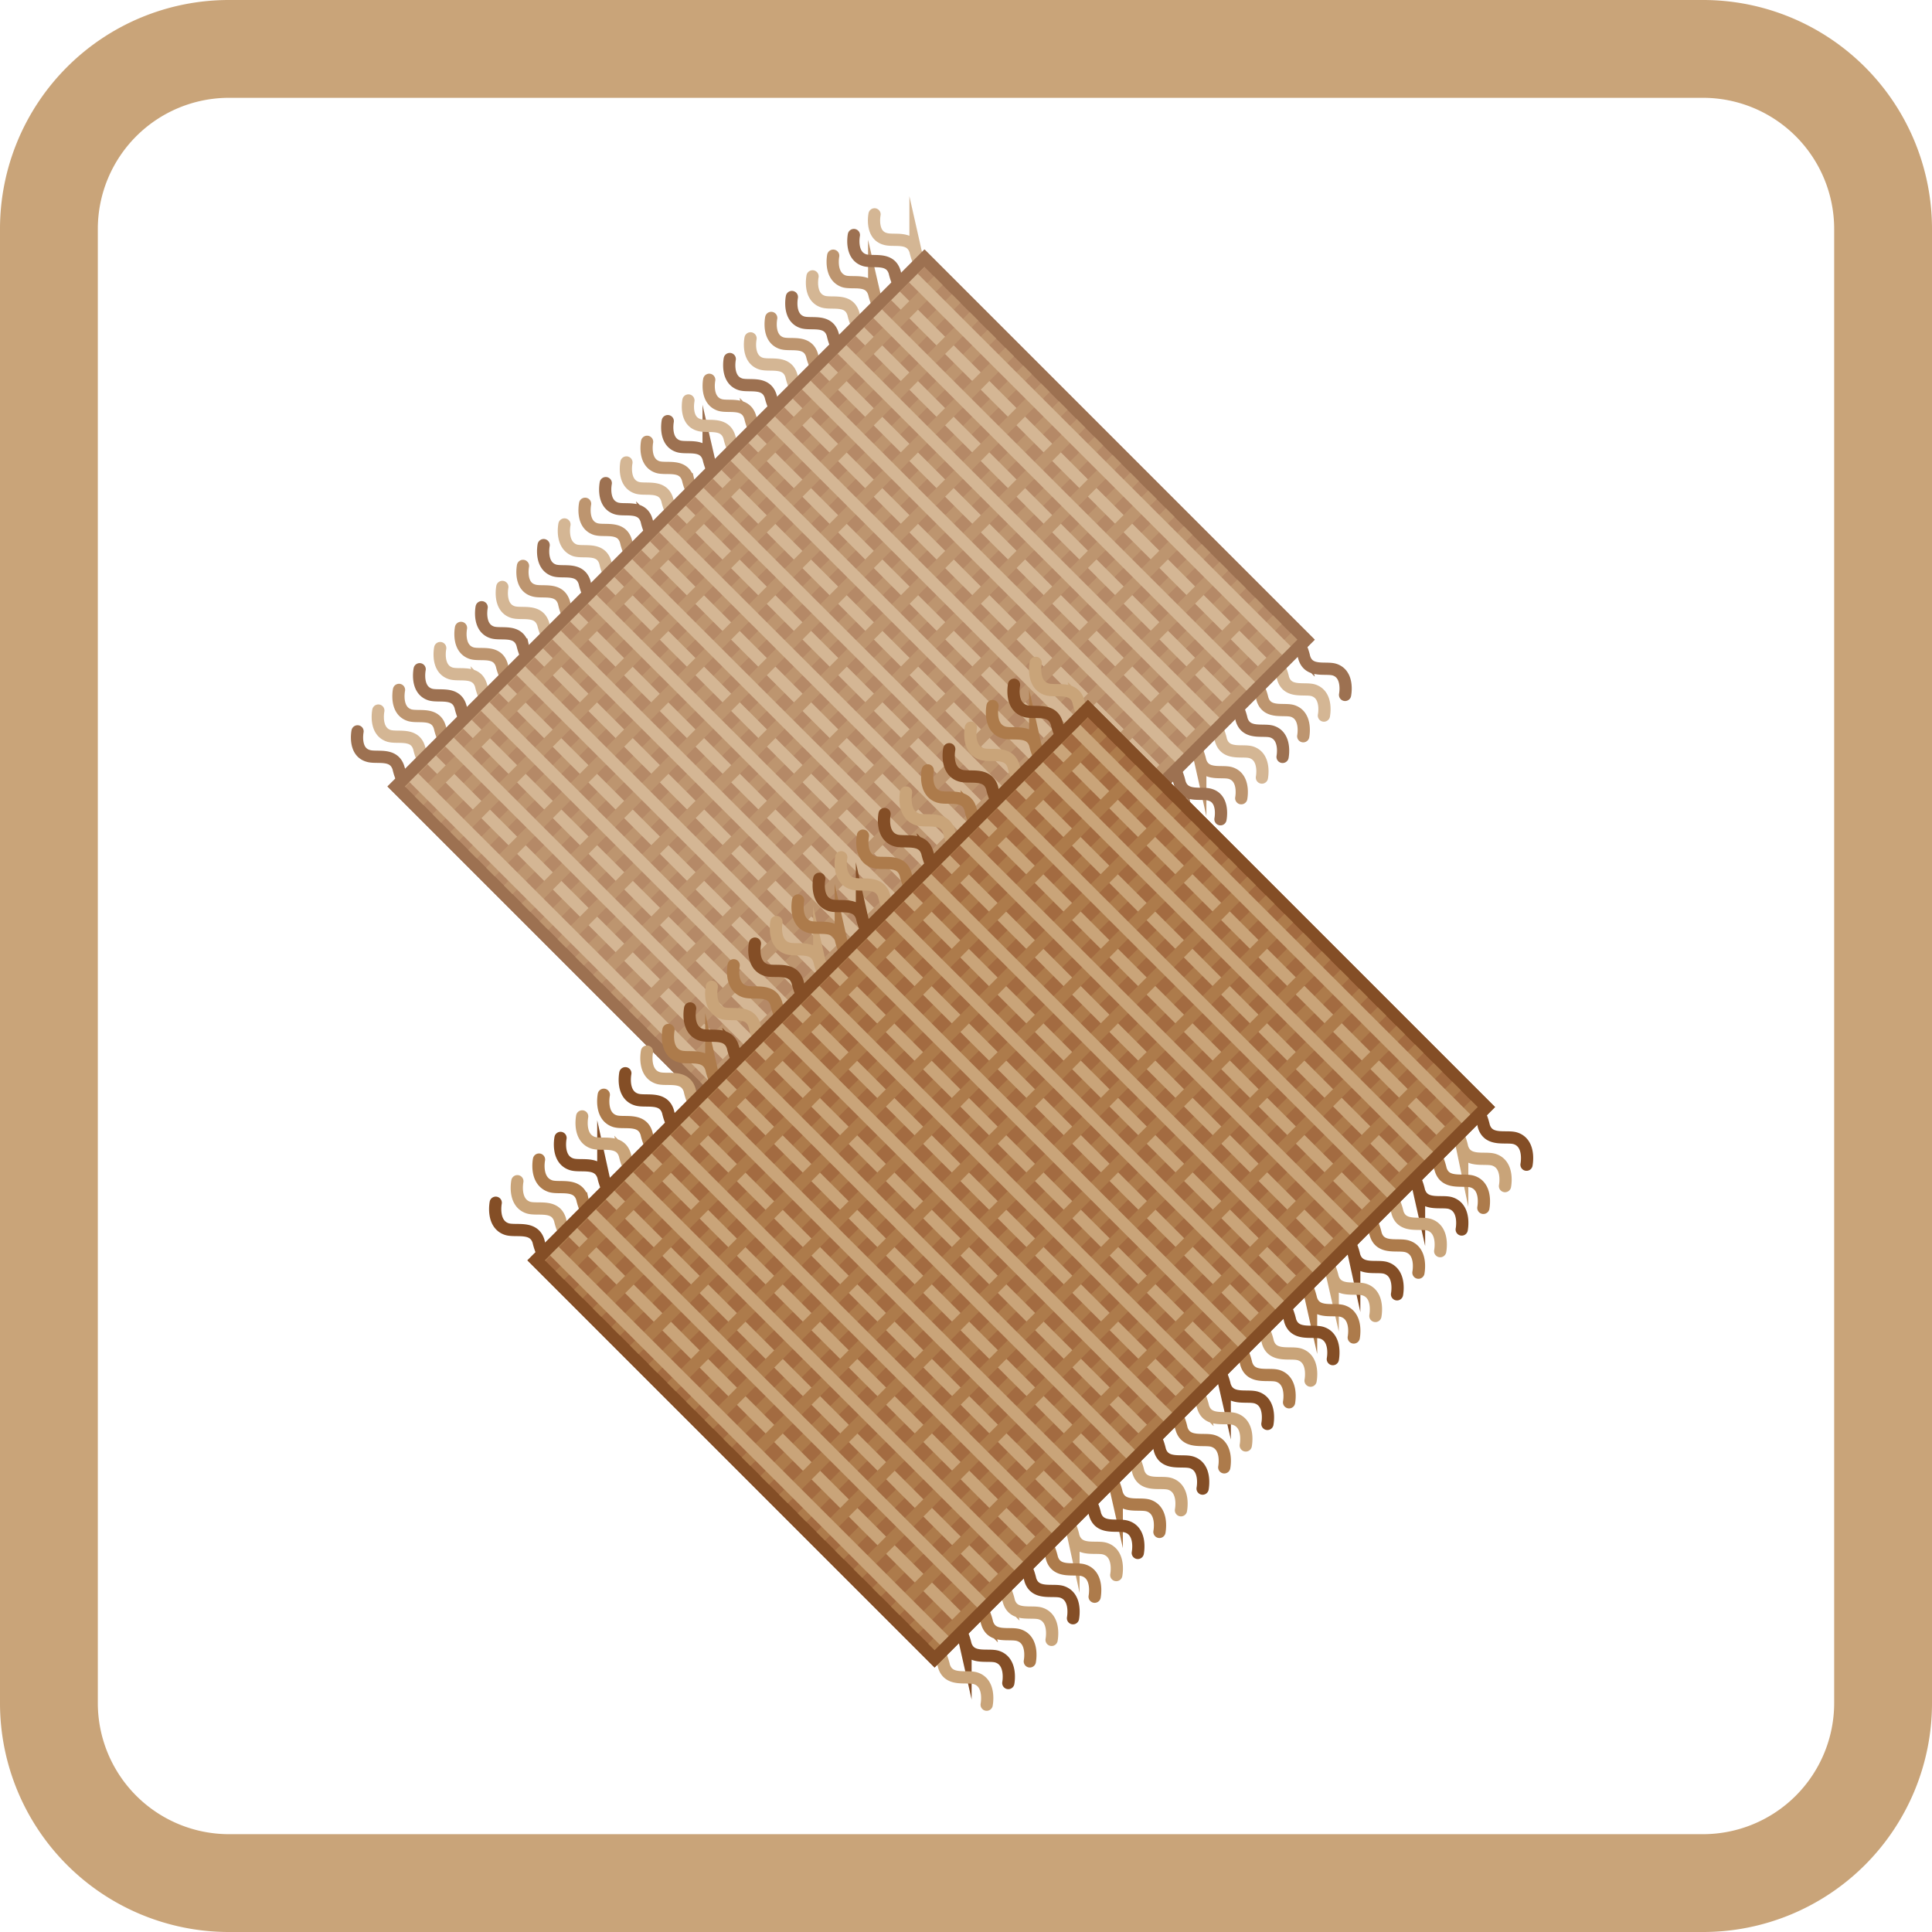 <svg id="_1._Натуральные_мочалки" data-name="1. Натуральные мочалки" xmlns="http://www.w3.org/2000/svg" xmlns:xlink="http://www.w3.org/1999/xlink" viewBox="0 0 158 158"><defs><style>.cls-1,.cls-10,.cls-11,.cls-4,.cls-5,.cls-6,.cls-9{fill:none;}.cls-2{fill:#c9a479;}.cls-3{opacity:0.8;}.cls-11,.cls-4,.cls-7{stroke:#844e26;}.cls-4,.cls-5,.cls-6{stroke-linecap:round;}.cls-10,.cls-11,.cls-4,.cls-5,.cls-6,.cls-7,.cls-9{stroke-miterlimit:10;}.cls-10,.cls-5{stroke:#c9a479;}.cls-6,.cls-9{stroke:#ad7b4b;}.cls-7{fill:#a36b41;}.cls-8{clip-path:url(#clip-path);}.cls-12{clip-path:url(#clip-path-2);}</style><clipPath id="clip-path"><rect class="cls-1" x="39.05" y="36.25" width="61.11" height="44.13" transform="translate(-20.85 66.3) rotate(-45)"/></clipPath><clipPath id="clip-path-2"><rect class="cls-1" x="50.79" y="73.76" width="63.82" height="46.09" transform="translate(-44.23 86.83) rotate(-45)"/></clipPath></defs><path class="cls-2" d="M139.28,8A10.73,10.73,0,0,1,150,18.72V139.28A10.73,10.73,0,0,1,139.28,150H18.72A10.73,10.73,0,0,1,8,139.28V18.72A10.73,10.73,0,0,1,18.72,8H139.28m0-8H18.72A18.72,18.72,0,0,0,0,18.72V139.28A18.72,18.72,0,0,0,18.72,158H139.28A18.72,18.72,0,0,0,158,139.28V18.72A18.72,18.72,0,0,0,139.28,0Z"/><g class="cls-3"><path class="cls-4" d="M29.24,59.81s-.33,1.65.85,2c.71.24,2.11-.28,2.5,1a5,5,0,0,0,1.56,2.64"/><path class="cls-5" d="M30.94,58.11s-.34,1.66.84,2.06c.71.24,2.12-.28,2.5,1a4.93,4.93,0,0,0,1.56,2.63"/><path class="cls-6" d="M32.63,56.42s-.34,1.66.84,2.06c.71.24,2.12-.28,2.5,1a4.93,4.93,0,0,0,1.56,2.63"/><path class="cls-4" d="M34.32,54.73s-.34,1.66.84,2.06c.71.24,2.12-.28,2.5,1a4.93,4.93,0,0,0,1.56,2.63"/><path class="cls-5" d="M36,53s-.34,1.66.84,2.06c.71.24,2.12-.28,2.5,1a4.93,4.93,0,0,0,1.56,2.63"/><path class="cls-6" d="M37.7,51.35s-.33,1.66.85,2.06c.71.24,2.11-.29,2.49,1A5,5,0,0,0,42.61,57"/><path class="cls-4" d="M39.39,49.66s-.33,1.66.85,2.05c.71.24,2.11-.28,2.49,1a5,5,0,0,0,1.57,2.63"/><path class="cls-5" d="M41.08,48s-.33,1.66.85,2.05c.71.24,2.11-.28,2.5,1A5,5,0,0,0,46,53.64"/><path class="cls-6" d="M42.77,46.28s-.33,1.65.85,2c.71.24,2.11-.28,2.5,1A5,5,0,0,0,47.68,52"/><path class="cls-4" d="M44.46,44.58s-.33,1.66.85,2.06c.71.24,2.11-.28,2.5,1a5,5,0,0,0,1.56,2.64"/><path class="cls-5" d="M46.16,42.89S45.82,44.55,47,45c.71.24,2.12-.28,2.5,1a4.93,4.93,0,0,0,1.56,2.63"/><path class="cls-6" d="M47.85,41.2s-.34,1.66.84,2.06c.71.24,2.12-.28,2.5,1a4.93,4.93,0,0,0,1.56,2.63"/><path class="cls-4" d="M49.54,39.51s-.34,1.66.84,2.06c.71.24,2.12-.28,2.5,1a4.93,4.93,0,0,0,1.56,2.63"/><path class="cls-5" d="M51.23,37.82s-.34,1.66.84,2.06c.71.24,2.12-.28,2.5,1a4.93,4.93,0,0,0,1.56,2.63"/><path class="cls-6" d="M52.92,36.13s-.33,1.66.85,2.06c.71.24,2.11-.29,2.49,1a5,5,0,0,0,1.57,2.63"/><path class="cls-4" d="M54.61,34.44s-.33,1.66.85,2.05c.71.24,2.11-.28,2.49,1a5,5,0,0,0,1.57,2.63"/><path class="cls-5" d="M56.3,32.75s-.33,1.66.85,2c.71.24,2.11-.28,2.5,1a5,5,0,0,0,1.56,2.64"/><path class="cls-6" d="M58,31.06s-.33,1.65.85,2.05c.71.24,2.11-.28,2.5,1a5,5,0,0,0,1.56,2.64"/><path class="cls-4" d="M59.68,29.36s-.33,1.66.85,2.06c.71.24,2.11-.28,2.5,1A5,5,0,0,0,64.59,35"/><path class="cls-5" d="M61.38,27.67s-.34,1.66.84,2.06c.71.24,2.12-.28,2.5,1a4.93,4.93,0,0,0,1.56,2.63"/><path class="cls-6" d="M63.07,26s-.34,1.66.84,2.06c.71.24,2.12-.28,2.5,1A4.93,4.93,0,0,0,68,31.65"/><path class="cls-4" d="M64.76,24.29s-.34,1.66.84,2.06c.71.24,2.12-.28,2.5,1A4.93,4.93,0,0,0,69.66,30"/><path class="cls-5" d="M66.45,22.6s-.34,1.66.84,2.06c.71.24,2.12-.28,2.5,1a5,5,0,0,0,1.56,2.63"/><path class="cls-6" d="M68.14,20.91S67.81,22.57,69,23c.71.24,2.11-.29,2.49,1a5,5,0,0,0,1.57,2.63"/><path class="cls-4" d="M69.83,19.22s-.33,1.66.85,2.05c.71.24,2.11-.28,2.49,1a5,5,0,0,0,1.57,2.63"/><path class="cls-5" d="M71.52,17.53s-.33,1.66.85,2c.71.24,2.11-.28,2.5,1a5,5,0,0,0,1.56,2.64"/><path class="cls-4" d="M110,56.83s.34-1.66-.84-2.06c-.71-.24-2.12.28-2.5-1a4.93,4.93,0,0,0-1.56-2.63"/><path class="cls-5" d="M108.27,58.52s.34-1.66-.84-2.06c-.72-.24-2.12.28-2.5-1a5,5,0,0,0-1.56-2.63"/><path class="cls-6" d="M106.58,60.21s.33-1.66-.85-2.06c-.71-.24-2.11.28-2.49-1a5,5,0,0,0-1.57-2.63"/><path class="cls-4" d="M104.89,61.9s.33-1.66-.85-2.06c-.71-.24-2.11.28-2.5-1A4.93,4.93,0,0,0,100,56.23"/><path class="cls-5" d="M103.2,63.59s.33-1.66-.85-2.06c-.71-.24-2.11.29-2.5-1a4.93,4.93,0,0,0-1.56-2.63"/><path class="cls-6" d="M101.51,65.28s.33-1.66-.85-2.05c-.71-.24-2.11.28-2.5-1a4.93,4.93,0,0,0-1.56-2.63"/><path class="cls-4" d="M99.81,67s.34-1.65-.84-2c-.71-.24-2.11.28-2.5-1a5,5,0,0,0-1.56-2.64"/><path class="cls-5" d="M98.12,68.66s.34-1.65-.84-2c-.71-.24-2.12.28-2.5-1A5,5,0,0,0,93.22,63"/><path class="cls-6" d="M96.43,70.36s.34-1.66-.84-2.06c-.71-.24-2.12.28-2.5-1a5,5,0,0,0-1.56-2.64"/><path class="cls-4" d="M94.74,72.05s.34-1.66-.84-2.06c-.71-.24-2.12.28-2.5-1a4.93,4.93,0,0,0-1.56-2.63"/><path class="cls-5" d="M93.05,73.74s.33-1.66-.84-2.06c-.72-.24-2.12.28-2.5-1a5,5,0,0,0-1.56-2.63"/><path class="cls-6" d="M91.36,75.43s.33-1.66-.85-2.06c-.71-.24-2.11.28-2.49-1a5,5,0,0,0-1.57-2.63"/><path class="cls-4" d="M89.67,77.12s.33-1.66-.85-2.06c-.71-.24-2.11.28-2.5-1a4.93,4.93,0,0,0-1.56-2.63"/><path class="cls-5" d="M88,78.81s.33-1.66-.85-2.06c-.71-.24-2.11.29-2.5-1a4.93,4.93,0,0,0-1.56-2.63"/><path class="cls-6" d="M86.29,80.5s.33-1.66-.85-2c-.71-.24-2.11.28-2.5-1a4.93,4.93,0,0,0-1.56-2.63"/><path class="cls-4" d="M84.59,82.19s.34-1.65-.84-2c-.71-.24-2.11.28-2.5-1a5,5,0,0,0-1.56-2.64"/><path class="cls-5" d="M82.9,83.88s.34-1.65-.84-2c-.71-.24-2.12.28-2.5-1A5,5,0,0,0,78,78.21"/><path class="cls-6" d="M81.21,85.58s.34-1.66-.84-2.06c-.71-.24-2.12.28-2.5-1a5,5,0,0,0-1.56-2.64"/><path class="cls-4" d="M79.52,87.27s.34-1.66-.84-2.06c-.71-.24-2.12.28-2.5-1a4.93,4.93,0,0,0-1.56-2.63"/><path class="cls-5" d="M77.83,89s.33-1.66-.84-2.06c-.72-.24-2.12.28-2.5-1a5,5,0,0,0-1.56-2.63"/><path class="cls-6" d="M76.14,90.65s.33-1.66-.85-2.06c-.71-.24-2.11.28-2.49-1A5,5,0,0,0,71.23,85"/><path class="cls-4" d="M74.45,92.34s.33-1.66-.85-2.06c-.71-.24-2.11.28-2.5-1a4.93,4.93,0,0,0-1.56-2.63"/><path class="cls-5" d="M72.76,94s.33-1.66-.85-2.06c-.71-.24-2.11.29-2.5-1a4.93,4.93,0,0,0-1.56-2.63"/><path class="cls-6" d="M71.07,95.72s.33-1.66-.85-2c-.71-.24-2.11.28-2.5-1a4.93,4.93,0,0,0-1.56-2.63"/><path class="cls-4" d="M69.37,97.41s.34-1.65-.84-2c-.71-.24-2.11.28-2.5-1a5,5,0,0,0-1.56-2.64"/><path class="cls-5" d="M67.68,99.1s.34-1.65-.84-2c-.71-.24-2.12.28-2.5-1a5,5,0,0,0-1.56-2.64"/><rect class="cls-7" x="39.05" y="36.25" width="61.11" height="44.13" transform="translate(-20.85 66.3) rotate(-45)"/><g class="cls-8"><line class="cls-9" x1="96.05" y1="41.57" x2="51.75" y2="85.94"/><line class="cls-9" x1="93.13" y1="38.66" x2="48.82" y2="83.02"/><line class="cls-9" x1="104.82" y1="50.32" x2="60.51" y2="94.68"/><line class="cls-9" x1="101.9" y1="47.4" x2="57.59" y2="91.77"/><line class="cls-9" x1="110.66" y1="56.15" x2="66.36" y2="100.51"/><line class="cls-9" x1="107.74" y1="53.23" x2="63.43" y2="97.6"/><line class="cls-9" x1="98.98" y1="44.49" x2="54.67" y2="88.85"/><line class="cls-9" x1="72.71" y1="18.23" x2="28.4" y2="62.59"/><line class="cls-9" x1="81.47" y1="26.97" x2="37.16" y2="71.34"/><line class="cls-9" x1="87.32" y1="32.8" x2="43.01" y2="77.17"/><line class="cls-9" x1="84.39" y1="29.89" x2="40.08" y2="74.25"/><line class="cls-9" x1="78.55" y1="24.06" x2="34.24" y2="68.42"/><line class="cls-9" x1="75.63" y1="21.14" x2="31.32" y2="65.51"/><line class="cls-9" x1="90.24" y1="35.72" x2="45.93" y2="80.08"/><line class="cls-10" x1="72.74" y1="99.54" x2="28.4" y2="55.25"/><line class="cls-10" x1="90.23" y1="82" x2="45.89" y2="37.72"/><line class="cls-10" x1="81.49" y1="90.77" x2="37.15" y2="46.48"/><line class="cls-10" x1="75.66" y1="96.61" x2="31.32" y2="52.33"/><line class="cls-10" x1="78.57" y1="93.69" x2="34.23" y2="49.41"/><line class="cls-10" x1="84.4" y1="87.85" x2="40.06" y2="43.56"/><line class="cls-10" x1="87.32" y1="84.93" x2="42.98" y2="40.64"/><line class="cls-10" x1="110.64" y1="61.55" x2="66.29" y2="17.26"/><line class="cls-10" x1="101.89" y1="70.32" x2="57.55" y2="26.03"/><line class="cls-10" x1="104.81" y1="67.39" x2="60.46" y2="23.11"/><line class="cls-10" x1="93.15" y1="79.08" x2="48.81" y2="34.8"/><line class="cls-10" x1="96.06" y1="76.16" x2="51.72" y2="31.87"/><line class="cls-10" x1="98.98" y1="73.24" x2="54.64" y2="28.95"/><line class="cls-10" x1="107.72" y1="64.47" x2="63.38" y2="20.19"/><line class="cls-9" x1="74.17" y1="19.69" x2="29.86" y2="64.05"/><line class="cls-9" x1="71.24" y1="16.77" x2="26.94" y2="61.14"/><line class="cls-9" x1="82.93" y1="28.43" x2="38.62" y2="72.8"/><line class="cls-9" x1="80.01" y1="25.52" x2="35.7" y2="69.88"/><line class="cls-9" x1="91.7" y1="37.17" x2="47.39" y2="81.54"/><line class="cls-9" x1="88.78" y1="34.26" x2="44.47" y2="78.63"/><line class="cls-9" x1="85.85" y1="31.34" x2="41.55" y2="75.71"/><line class="cls-9" x1="77.09" y1="22.6" x2="32.78" y2="66.97"/><line class="cls-9" x1="94.59" y1="40.12" x2="50.28" y2="84.48"/><line class="cls-9" x1="103.36" y1="48.86" x2="59.05" y2="93.23"/><line class="cls-9" x1="109.2" y1="54.69" x2="64.89" y2="99.06"/><line class="cls-9" x1="106.28" y1="51.78" x2="61.97" y2="96.14"/><line class="cls-9" x1="100.44" y1="45.95" x2="56.13" y2="90.31"/><line class="cls-9" x1="97.52" y1="43.03" x2="53.21" y2="87.4"/><line class="cls-9" x1="112.13" y1="57.61" x2="67.82" y2="101.97"/><line class="cls-10" x1="88.77" y1="83.46" x2="44.43" y2="39.18"/><line class="cls-10" x1="91.69" y1="80.54" x2="47.35" y2="36.26"/><line class="cls-10" x1="80.03" y1="92.23" x2="35.69" y2="47.95"/><line class="cls-10" x1="82.94" y1="89.31" x2="38.6" y2="45.02"/><line class="cls-10" x1="71.29" y1="101" x2="26.94" y2="56.71"/><line class="cls-10" x1="74.2" y1="98.07" x2="29.86" y2="53.79"/><line class="cls-10" x1="77.12" y1="95.15" x2="32.77" y2="50.87"/><line class="cls-10" x1="85.86" y1="86.39" x2="41.52" y2="42.1"/><line class="cls-10" x1="94.6" y1="77.62" x2="50.26" y2="33.34"/><line class="cls-10" x1="103.35" y1="68.85" x2="59.01" y2="24.57"/><line class="cls-10" x1="97.52" y1="74.7" x2="53.18" y2="30.41"/><line class="cls-10" x1="100.43" y1="71.78" x2="56.09" y2="27.49"/><line class="cls-10" x1="106.26" y1="65.93" x2="61.92" y2="21.65"/><line class="cls-10" x1="109.18" y1="63.01" x2="64.84" y2="18.73"/><line class="cls-10" x1="112.09" y1="60.09" x2="67.75" y2="15.8"/></g><rect class="cls-11" x="39.05" y="36.25" width="61.11" height="44.13" transform="translate(-20.85 66.3) rotate(-45)"/></g><path class="cls-4" d="M40.54,98.36s-.34,1.73.89,2.15c.74.25,2.21-.29,2.61,1a5.24,5.24,0,0,0,1.63,2.75"/><path class="cls-5" d="M42.31,96.6s-.35,1.73.88,2.15c.75.25,2.21-.3,2.61,1a5.18,5.18,0,0,0,1.63,2.75"/><path class="cls-6" d="M44.08,94.83S43.73,96.56,45,97c.74.25,2.21-.29,2.61,1a5.18,5.18,0,0,0,1.63,2.75"/><path class="cls-4" d="M45.84,93.06s-.35,1.74.89,2.15c.74.25,2.2-.29,2.61,1A5.16,5.16,0,0,0,51,99"/><path class="cls-5" d="M47.61,91.3s-.35,1.73.88,2.15c.74.25,2.21-.3,2.61,1a5.18,5.18,0,0,0,1.63,2.75"/><path class="cls-6" d="M49.38,89.53s-.35,1.73.88,2.15c.74.25,2.21-.29,2.61,1a5.24,5.24,0,0,0,1.63,2.76"/><path class="cls-4" d="M51.14,87.77s-.35,1.73.88,2.14c.75.26,2.21-.29,2.61,1a5.18,5.18,0,0,0,1.63,2.75"/><path class="cls-5" d="M52.91,86s-.35,1.73.88,2.15c.74.25,2.21-.3,2.61,1A5.18,5.18,0,0,0,58,91.92"/><path class="cls-6" d="M54.67,84.23s-.35,1.74.89,2.15c.74.25,2.2-.29,2.61,1a5.16,5.16,0,0,0,1.63,2.75"/><path class="cls-4" d="M56.44,82.47s-.35,1.73.88,2.15c.74.25,2.21-.3,2.61,1a5.18,5.18,0,0,0,1.63,2.75"/><path class="cls-5" d="M58.21,80.7s-.35,1.73.88,2.15c.74.25,2.21-.29,2.61,1a5.18,5.18,0,0,0,1.63,2.75"/><path class="cls-6" d="M60,78.94s-.35,1.73.89,2.14c.74.25,2.2-.29,2.6,1a5.15,5.15,0,0,0,1.64,2.75"/><path class="cls-4" d="M61.74,77.17s-.35,1.73.88,2.15c.74.25,2.21-.3,2.61,1a5.18,5.18,0,0,0,1.63,2.75"/><path class="cls-5" d="M63.5,75.4s-.34,1.74.89,2.15c.74.25,2.21-.29,2.61,1a5.24,5.24,0,0,0,1.63,2.75"/><path class="cls-6" d="M65.27,73.64s-.35,1.73.88,2.15c.75.25,2.21-.3,2.61,1a5.18,5.18,0,0,0,1.63,2.75"/><path class="cls-4" d="M67,71.87s-.35,1.73.88,2.15c.74.25,2.21-.29,2.61,1a5.18,5.18,0,0,0,1.63,2.75"/><path class="cls-5" d="M68.8,70.11s-.35,1.73.89,2.14c.74.25,2.2-.29,2.61,1A5.16,5.16,0,0,0,73.93,76"/><path class="cls-6" d="M70.57,68.34s-.35,1.73.88,2.15c.74.25,2.21-.3,2.61,1a5.18,5.18,0,0,0,1.63,2.75"/><path class="cls-4" d="M72.34,66.57s-.35,1.73.88,2.15c.74.25,2.21-.29,2.61,1a5.24,5.24,0,0,0,1.63,2.76"/><path class="cls-5" d="M74.1,64.81S73.75,66.54,75,67c.75.26,2.21-.29,2.61,1a5.18,5.18,0,0,0,1.63,2.75"/><path class="cls-6" d="M75.87,63s-.35,1.73.88,2.15c.74.25,2.21-.3,2.61,1A5.18,5.18,0,0,0,81,69"/><path class="cls-4" d="M77.63,61.27s-.35,1.74.89,2.15c.74.25,2.2-.29,2.61,1a5.16,5.16,0,0,0,1.63,2.75"/><path class="cls-5" d="M79.4,59.51s-.35,1.73.88,2.15c.74.25,2.21-.3,2.61,1a5.18,5.18,0,0,0,1.63,2.75"/><path class="cls-6" d="M81.17,57.74s-.35,1.73.88,2.15c.74.25,2.21-.29,2.61,1a5.18,5.18,0,0,0,1.63,2.75"/><path class="cls-4" d="M82.93,56s-.35,1.73.89,2.14c.74.25,2.2-.29,2.6,1a5.15,5.15,0,0,0,1.64,2.75"/><path class="cls-5" d="M84.7,54.21s-.35,1.73.88,2.15c.74.25,2.21-.3,2.61,1a5.18,5.18,0,0,0,1.63,2.75"/><path class="cls-4" d="M124.84,95.25s.35-1.73-.88-2.15c-.74-.25-2.21.3-2.61-1a5.18,5.18,0,0,0-1.63-2.75"/><path class="cls-5" d="M123.08,97s.35-1.73-.89-2.15c-.74-.25-2.2.29-2.61-1A5.1,5.1,0,0,0,118,91.1"/><path class="cls-6" d="M121.31,98.78s.35-1.73-.88-2.14c-.74-.25-2.21.29-2.61-1a5.18,5.18,0,0,0-1.63-2.75"/><path class="cls-4" d="M119.54,100.55s.35-1.73-.88-2.15c-.74-.25-2.21.3-2.61-1a5.18,5.18,0,0,0-1.63-2.75"/><path class="cls-5" d="M117.78,102.32s.35-1.73-.88-2.15c-.75-.25-2.21.29-2.61-1a5.24,5.24,0,0,0-1.63-2.76"/><path class="cls-6" d="M116,104.08s.35-1.73-.88-2.14c-.74-.26-2.21.29-2.61-1a5.18,5.18,0,0,0-1.63-2.75"/><path class="cls-4" d="M114.25,105.85s.35-1.73-.89-2.15c-.74-.25-2.2.3-2.61-1a5.1,5.1,0,0,0-1.63-2.75"/><path class="cls-5" d="M112.48,107.62s.35-1.74-.88-2.15c-.74-.25-2.21.29-2.61-1a5.24,5.24,0,0,0-1.63-2.75"/><path class="cls-6" d="M110.71,109.38s.35-1.73-.88-2.15c-.74-.25-2.21.3-2.61-1a5.18,5.18,0,0,0-1.63-2.75"/><path class="cls-4" d="M109,111.15s.35-1.73-.88-2.15c-.75-.25-2.21.29-2.61-1a5.15,5.15,0,0,0-1.64-2.75"/><path class="cls-5" d="M107.18,112.91s.35-1.73-.88-2.14c-.74-.25-2.21.29-2.61-1a5.18,5.18,0,0,0-1.63-2.75"/><path class="cls-6" d="M105.42,114.68s.34-1.73-.89-2.15c-.74-.25-2.21.3-2.61-1a5.18,5.18,0,0,0-1.63-2.75"/><path class="cls-4" d="M103.65,116.45s.35-1.74-.88-2.15c-.75-.25-2.21.29-2.61-1a5.24,5.24,0,0,0-1.63-2.75"/><path class="cls-5" d="M101.88,118.21s.35-1.73-.88-2.15c-.74-.25-2.21.3-2.61-1a5.18,5.18,0,0,0-1.63-2.75"/><path class="cls-6" d="M100.12,120s.35-1.73-.89-2.15c-.74-.25-2.2.29-2.6-1A5.15,5.15,0,0,0,95,114.06"/><path class="cls-4" d="M98.35,121.74s.35-1.73-.88-2.14c-.74-.25-2.21.29-2.61-1a5.18,5.18,0,0,0-1.63-2.75"/><path class="cls-5" d="M96.58,123.51s.35-1.73-.88-2.15c-.74-.25-2.21.3-2.61-1a5.18,5.18,0,0,0-1.63-2.75"/><path class="cls-6" d="M94.82,125.28s.35-1.73-.88-2.15c-.75-.25-2.21.29-2.61-1a5.24,5.24,0,0,0-1.63-2.76"/><path class="cls-4" d="M93.05,127s.35-1.73-.88-2.14c-.74-.26-2.21.29-2.61-1a5.18,5.18,0,0,0-1.63-2.75"/><path class="cls-5" d="M91.29,128.81s.35-1.73-.89-2.15c-.74-.25-2.2.3-2.61-1a5.1,5.1,0,0,0-1.63-2.75"/><path class="cls-6" d="M89.52,130.58s.35-1.74-.88-2.15c-.74-.25-2.21.29-2.61-1a5.24,5.24,0,0,0-1.63-2.75"/><path class="cls-4" d="M87.75,132.34s.35-1.73-.88-2.15c-.74-.25-2.21.3-2.61-1a5.18,5.18,0,0,0-1.63-2.75"/><path class="cls-5" d="M86,134.11s.35-1.73-.88-2.15c-.75-.25-2.21.29-2.61-1a5.18,5.18,0,0,0-1.63-2.75"/><path class="cls-6" d="M84.22,135.87s.35-1.73-.88-2.14c-.74-.25-2.21.29-2.61-1A5.18,5.18,0,0,0,79.1,130"/><path class="cls-4" d="M82.46,137.64s.34-1.73-.89-2.15c-.74-.25-2.21.3-2.61-1a5.18,5.18,0,0,0-1.63-2.75"/><path class="cls-5" d="M80.69,139.41s.35-1.74-.88-2.15c-.75-.25-2.21.29-2.61-1a5.24,5.24,0,0,0-1.63-2.75"/><rect class="cls-7" x="50.79" y="73.76" width="63.82" height="46.09" transform="translate(-44.23 86.83) rotate(-45)"/><g class="cls-12"><line class="cls-9" x1="110.32" y1="79.32" x2="64.04" y2="125.66"/><line class="cls-9" x1="107.27" y1="76.28" x2="60.99" y2="122.61"/><line class="cls-9" x1="119.47" y1="88.46" x2="73.2" y2="134.79"/><line class="cls-9" x1="116.42" y1="85.41" x2="70.15" y2="131.75"/><line class="cls-9" x1="125.58" y1="94.54" x2="79.3" y2="140.88"/><line class="cls-9" x1="122.53" y1="91.5" x2="76.25" y2="137.83"/><line class="cls-9" x1="113.37" y1="82.37" x2="67.1" y2="128.7"/><line class="cls-9" x1="85.93" y1="54.94" x2="39.66" y2="101.28"/><line class="cls-9" x1="95.09" y1="64.07" x2="48.81" y2="110.41"/><line class="cls-9" x1="101.19" y1="70.16" x2="54.92" y2="116.5"/><line class="cls-9" x1="98.14" y1="67.12" x2="51.87" y2="113.45"/><line class="cls-9" x1="92.04" y1="61.03" x2="45.76" y2="107.36"/><line class="cls-9" x1="88.99" y1="57.99" x2="42.71" y2="104.32"/><line class="cls-9" x1="104.24" y1="73.21" x2="57.97" y2="119.54"/><line class="cls-10" x1="85.97" y1="139.86" x2="39.67" y2="93.61"/><line class="cls-10" x1="104.24" y1="121.55" x2="57.93" y2="75.3"/><line class="cls-10" x1="95.11" y1="130.7" x2="48.8" y2="84.45"/><line class="cls-10" x1="89.02" y1="136.8" x2="42.71" y2="90.56"/><line class="cls-10" x1="92.06" y1="133.75" x2="45.75" y2="87.5"/><line class="cls-10" x1="98.15" y1="127.65" x2="51.84" y2="81.4"/><line class="cls-10" x1="101.19" y1="124.6" x2="54.89" y2="78.35"/><line class="cls-10" x1="125.55" y1="100.18" x2="79.24" y2="53.94"/><line class="cls-10" x1="116.41" y1="109.34" x2="70.11" y2="63.09"/><line class="cls-10" x1="119.46" y1="106.29" x2="73.15" y2="60.04"/><line class="cls-10" x1="107.28" y1="118.49" x2="60.97" y2="72.25"/><line class="cls-10" x1="110.33" y1="115.44" x2="64.02" y2="69.19"/><line class="cls-10" x1="113.37" y1="112.39" x2="67.06" y2="66.14"/><line class="cls-10" x1="122.5" y1="103.24" x2="76.19" y2="56.99"/><line class="cls-9" x1="87.46" y1="56.46" x2="41.18" y2="102.8"/><line class="cls-9" x1="84.41" y1="53.42" x2="38.13" y2="99.75"/><line class="cls-9" x1="96.61" y1="65.6" x2="50.34" y2="111.93"/><line class="cls-9" x1="93.56" y1="62.55" x2="47.29" y2="108.89"/><line class="cls-9" x1="105.77" y1="74.73" x2="59.49" y2="121.06"/><line class="cls-9" x1="102.72" y1="71.68" x2="56.44" y2="118.02"/><line class="cls-9" x1="99.67" y1="68.64" x2="53.39" y2="114.97"/><line class="cls-9" x1="90.51" y1="59.51" x2="44.24" y2="105.84"/><line class="cls-9" x1="108.79" y1="77.8" x2="62.52" y2="124.14"/><line class="cls-9" x1="117.95" y1="86.93" x2="71.67" y2="133.27"/><line class="cls-9" x1="124.05" y1="93.02" x2="77.78" y2="139.36"/><line class="cls-9" x1="121" y1="89.98" x2="74.73" y2="136.31"/><line class="cls-9" x1="114.9" y1="83.89" x2="68.62" y2="130.22"/><line class="cls-9" x1="111.85" y1="80.85" x2="65.57" y2="127.18"/><line class="cls-9" x1="127.1" y1="96.07" x2="80.83" y2="142.4"/><line class="cls-10" x1="102.72" y1="123.07" x2="56.41" y2="76.82"/><line class="cls-10" x1="105.76" y1="120.02" x2="59.45" y2="73.77"/><line class="cls-10" x1="93.58" y1="132.23" x2="47.28" y2="85.98"/><line class="cls-10" x1="96.63" y1="129.18" x2="50.32" y2="82.93"/><line class="cls-10" x1="84.45" y1="141.38" x2="38.14" y2="95.13"/><line class="cls-10" x1="87.5" y1="138.33" x2="41.19" y2="92.08"/><line class="cls-10" x1="90.54" y1="135.28" x2="44.23" y2="89.03"/><line class="cls-10" x1="99.67" y1="126.12" x2="53.36" y2="79.87"/><line class="cls-10" x1="108.8" y1="116.97" x2="62.5" y2="70.72"/><line class="cls-10" x1="117.94" y1="107.81" x2="71.63" y2="61.56"/><line class="cls-10" x1="111.85" y1="113.92" x2="65.54" y2="67.67"/><line class="cls-10" x1="114.89" y1="110.87" x2="68.58" y2="64.62"/><line class="cls-10" x1="120.98" y1="104.76" x2="74.67" y2="58.51"/><line class="cls-10" x1="124.02" y1="101.71" x2="77.72" y2="55.46"/><line class="cls-10" x1="127.07" y1="98.66" x2="80.76" y2="52.41"/></g><rect class="cls-11" x="50.79" y="73.76" width="63.82" height="46.09" transform="translate(-44.23 86.83) rotate(-45)"/></svg>